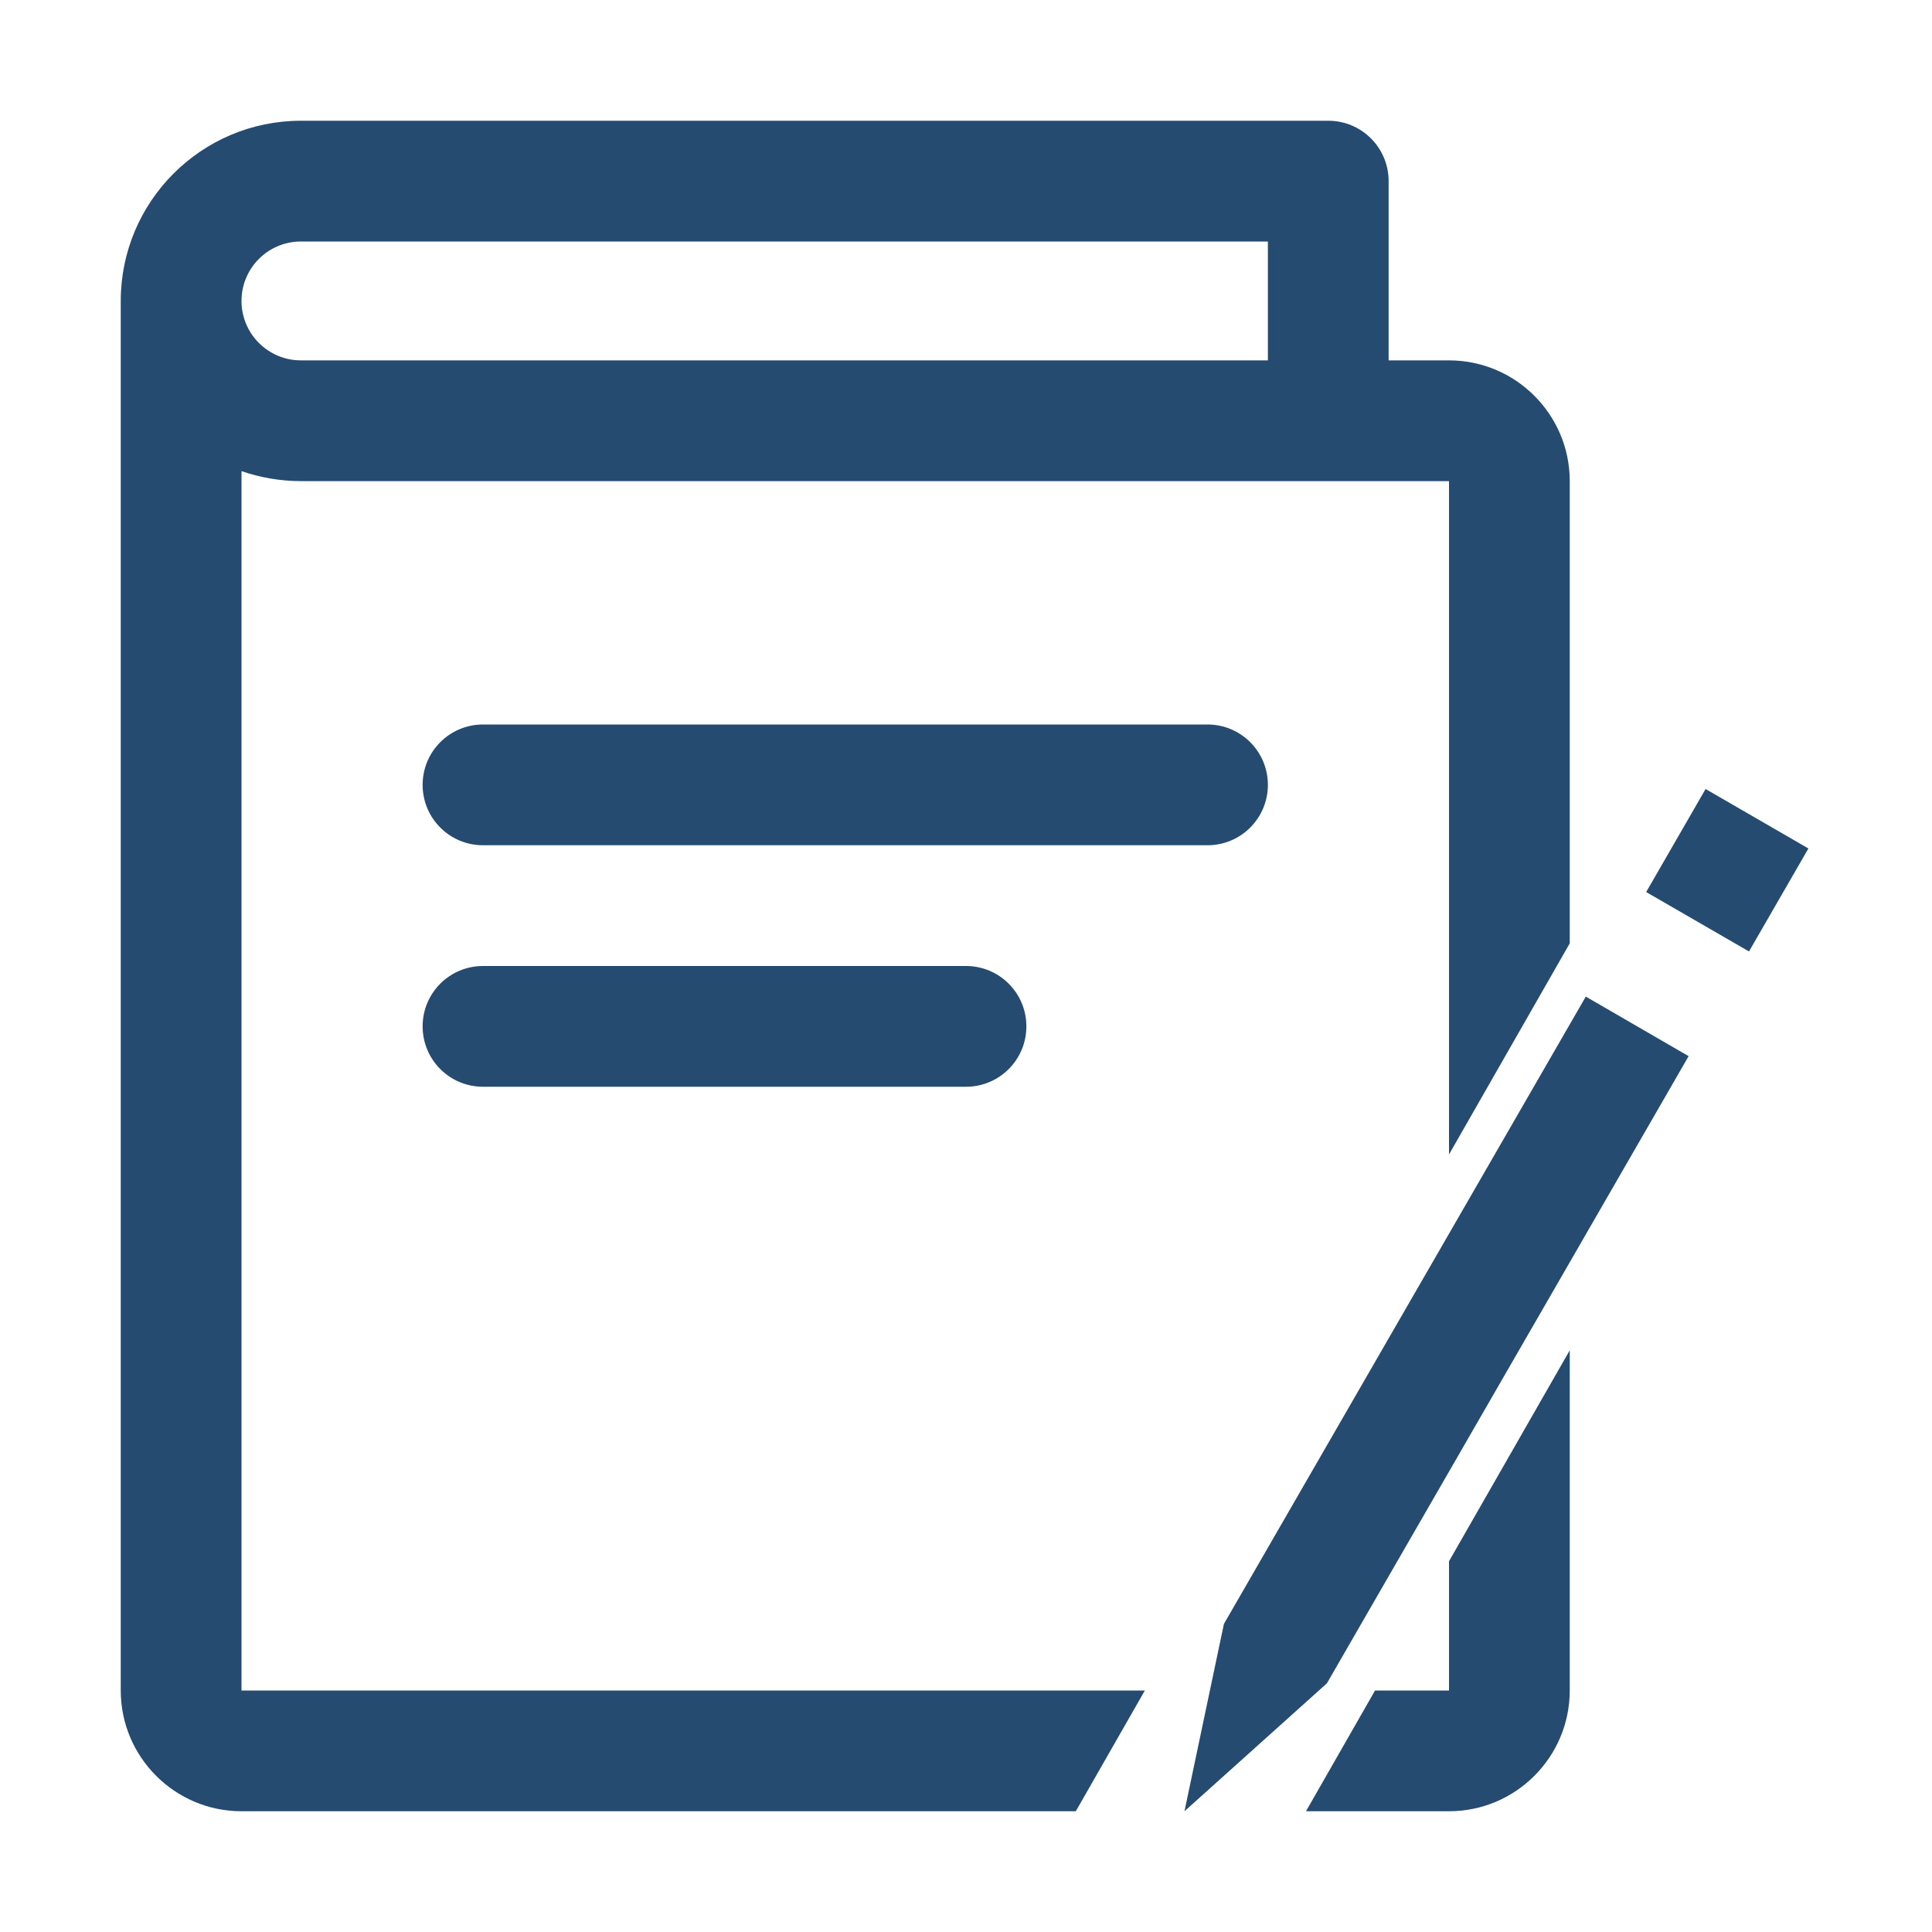 <svg viewBox="0 0 36 36" xmlns="http://www.w3.org/2000/svg" xmlns:xlink="http://www.w3.org/1999/xlink" width="36" height="36" fill="none">
	<rect id="物品-书笔 2" width="36" height="36" x="0" y="0" />
	<path id="矢量 541" d="M29.549 18.57L22.806 30.259L22.071 33.75L24.725 31.366L31.465 19.68L29.549 18.57ZM31.781 14.702L30.674 16.622L32.59 17.729L33.697 15.81L31.781 14.702ZM4.5 31.5L4.5 8.779C4.848 8.898 5.221 8.965 5.607 8.965L27 8.965L27 21.512L29.25 17.578L29.25 8.965C29.25 7.724 28.241 6.715 27 6.715L25.875 6.715L25.875 3.375C25.875 2.753 25.372 2.25 24.75 2.25L5.607 2.25C3.755 2.25 2.25 3.755 2.25 5.607L2.25 31.5C2.25 32.741 3.259 33.75 4.5 33.75L20.046 33.75L21.333 31.5L4.5 31.5ZM5.607 4.5L23.625 4.5L23.625 6.715L5.607 6.715C4.996 6.715 4.5 6.219 4.5 5.607C4.5 4.996 4.996 4.5 5.607 4.5ZM27 29.092L27 31.5L25.622 31.5L24.335 33.75L27 33.75C28.241 33.75 29.25 32.741 29.25 31.5L29.25 25.161L27 29.092ZM22.5 13.5L9 13.5C8.378 13.5 7.875 14.003 7.875 14.625C7.875 15.247 8.378 15.75 9 15.75L22.5 15.75C23.122 15.75 23.625 15.247 23.625 14.625C23.625 14.003 23.122 13.5 22.5 13.5ZM18 18L9 18C8.378 18 7.875 18.503 7.875 19.125C7.875 19.747 8.378 20.25 9 20.25L18 20.25C18.622 20.25 19.125 19.747 19.125 19.125C19.125 18.503 18.622 18 18 18Z" fill="rgb(37,75,113)" fill-rule="nonzero" />
</svg>
